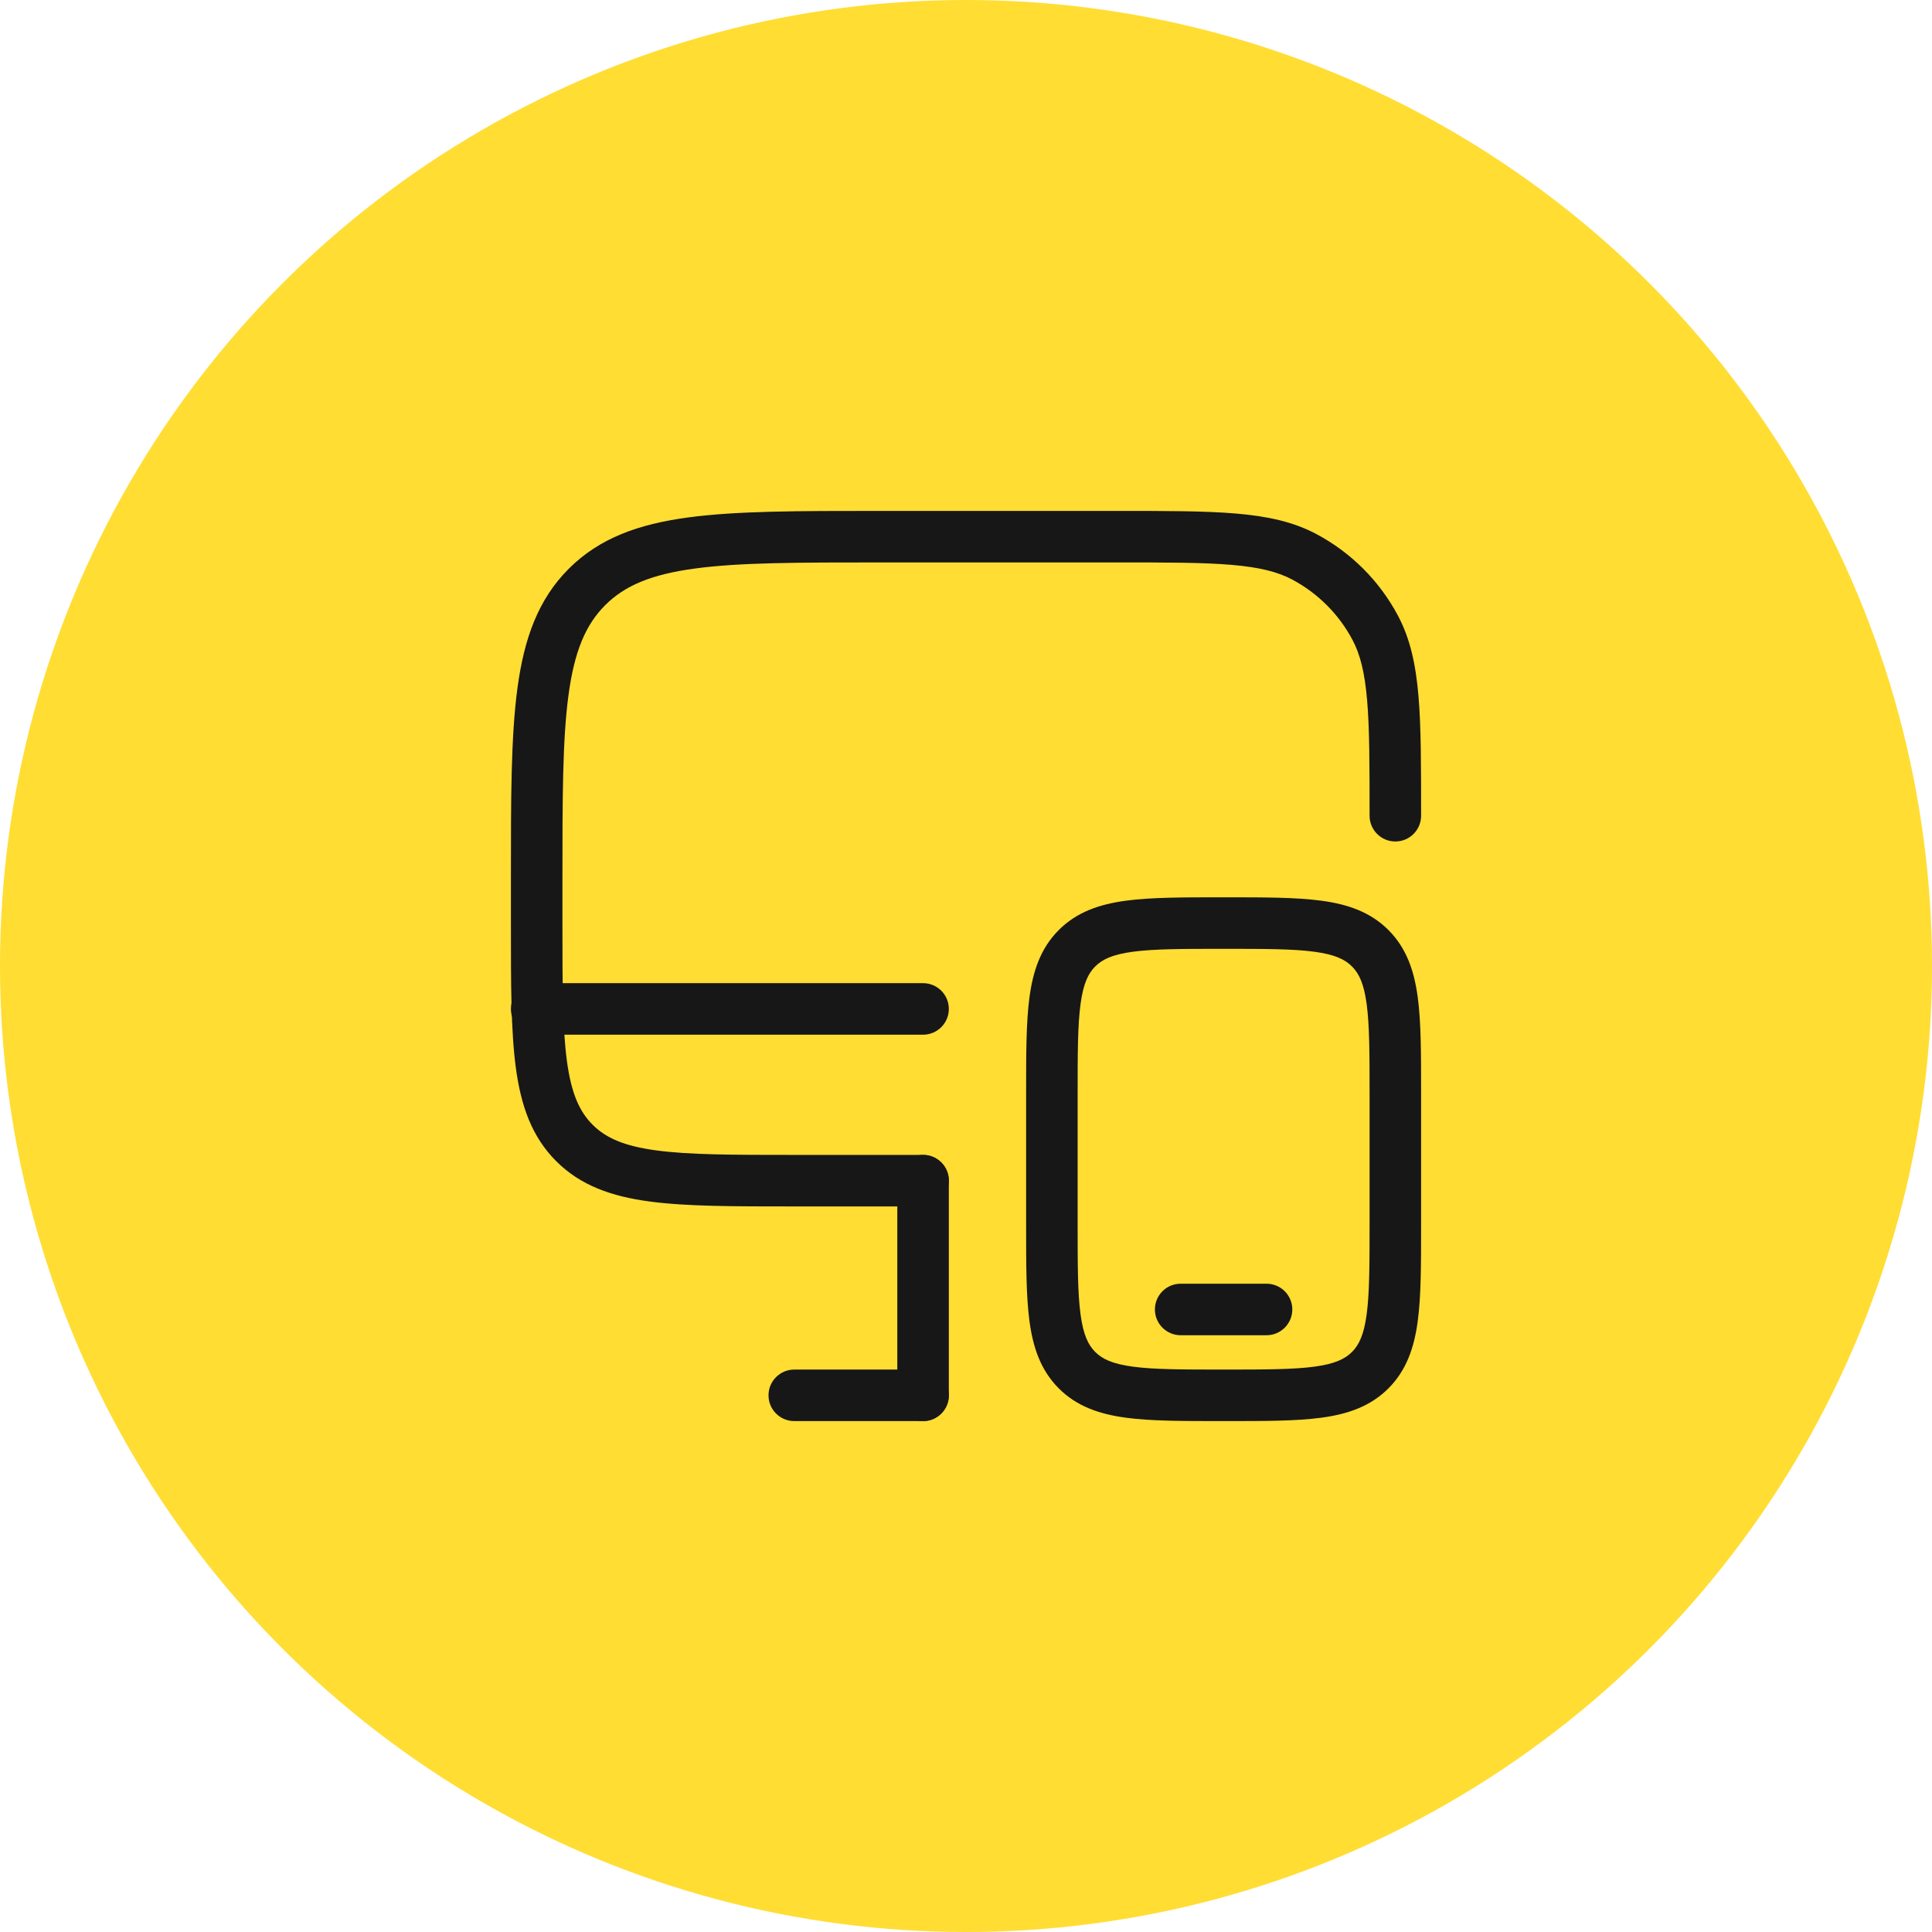 <svg width="150" height="150" viewBox="0 0 150 150" fill="none" xmlns="http://www.w3.org/2000/svg">
<circle cx="75" cy="75" r="75" fill="#FFDD33"/>
<path fill-rule="evenodd" clip-rule="evenodd" d="M68.181 39.667L86.76 39.667C90.572 39.667 93.561 39.667 95.96 39.871C98.403 40.078 100.417 40.509 102.228 41.477C104.903 42.907 107.094 45.097 108.523 47.772C109.492 49.584 109.922 51.598 110.13 54.041C110.334 56.439 110.334 59.428 110.334 63.24V63.333C110.334 64.438 109.438 65.333 108.334 65.333C107.229 65.333 106.334 64.438 106.334 63.333C106.334 59.408 106.332 56.589 106.144 54.38C105.958 52.195 105.601 50.791 104.995 49.657C103.939 47.681 102.32 46.062 100.343 45.005C99.209 44.399 97.805 44.042 95.621 43.856C93.411 43.668 90.593 43.667 86.667 43.667H68.334C61.992 43.667 57.437 43.671 53.97 44.137C50.561 44.595 48.505 45.467 46.986 46.986C45.467 48.505 44.596 50.56 44.137 53.97C43.671 57.436 43.667 61.991 43.667 68.333V71.667C43.667 76.437 43.671 79.814 44.015 82.373C44.352 84.874 44.979 86.293 46.01 87.323C47.041 88.355 48.459 88.982 50.961 89.318C53.52 89.662 56.896 89.667 61.667 89.667H71.667C72.772 89.667 73.667 90.562 73.667 91.667C73.667 92.771 72.772 93.667 71.667 93.667H61.517C56.93 93.667 53.284 93.667 50.428 93.283C47.483 92.887 45.08 92.05 43.182 90.152C41.284 88.254 40.447 85.851 40.051 82.906C39.667 80.049 39.667 76.403 39.667 71.816L39.667 68.18C39.667 62.025 39.667 57.2 40.173 53.437C40.691 49.584 41.772 46.544 44.158 44.158C46.544 41.772 49.584 40.691 53.437 40.173C57.201 39.667 62.025 39.667 68.181 39.667Z" fill="#171717"/>
<path fill-rule="evenodd" clip-rule="evenodd" d="M102.049 73.893C100.398 73.671 98.2 73.667 95 73.667C91.801 73.667 89.603 73.671 87.952 73.893C86.358 74.107 85.577 74.491 85.034 75.034C84.491 75.576 84.108 76.358 83.893 77.951C83.671 79.603 83.667 81.801 83.667 85V95C83.667 98.199 83.671 100.397 83.893 102.049C84.108 103.642 84.491 104.424 85.034 104.967C85.577 105.509 86.358 105.893 87.952 106.107C89.603 106.329 91.801 106.333 95 106.333C98.2 106.333 100.398 106.329 102.049 106.107C103.643 105.893 104.424 105.509 104.967 104.967C105.51 104.424 105.893 103.642 106.107 102.049C106.329 100.397 106.334 98.199 106.334 95V85C106.334 81.801 106.329 79.603 106.107 77.951C105.893 76.358 105.51 75.576 104.967 75.034C104.424 74.491 103.643 74.107 102.049 73.893ZM102.582 69.929C104.619 70.203 106.385 70.795 107.795 72.205C109.205 73.615 109.798 75.381 110.072 77.418C110.334 79.367 110.334 81.836 110.334 84.857V95.143C110.334 98.164 110.334 100.633 110.072 102.582C109.798 104.619 109.205 106.385 107.795 107.795C106.385 109.205 104.619 109.798 102.582 110.071C100.633 110.333 98.164 110.333 95.144 110.333H94.857C91.836 110.333 89.368 110.333 87.419 110.071C85.382 109.798 83.615 109.205 82.205 107.795C80.796 106.385 80.203 104.619 79.929 102.582C79.667 100.633 79.667 98.164 79.667 95.143V84.857C79.667 81.836 79.667 79.367 79.929 77.418C80.203 75.381 80.796 73.615 82.205 72.205C83.615 70.795 85.382 70.203 87.419 69.929C89.368 69.667 91.836 69.667 94.857 69.667H95.144C98.164 69.667 100.633 69.667 102.582 69.929Z" fill="#171717"/>
<path fill-rule="evenodd" clip-rule="evenodd" d="M89.667 101.667C89.667 100.562 90.562 99.667 91.667 99.667H98.334C99.438 99.667 100.334 100.562 100.334 101.667C100.334 102.771 99.438 103.667 98.334 103.667H91.667C90.562 103.667 89.667 102.771 89.667 101.667Z" fill="#171717"/>
<path fill-rule="evenodd" clip-rule="evenodd" d="M59.667 108.333C59.667 107.229 60.562 106.333 61.667 106.333H71.667C72.772 106.333 73.667 107.229 73.667 108.333C73.667 109.438 72.772 110.333 71.667 110.333H61.667C60.562 110.333 59.667 109.438 59.667 108.333Z" fill="#171717"/>
<path fill-rule="evenodd" clip-rule="evenodd" d="M71.667 89.667C72.772 89.667 73.667 90.562 73.667 91.667V108.333C73.667 109.438 72.772 110.333 71.667 110.333C70.562 110.333 69.667 109.438 69.667 108.333V91.667C69.667 90.562 70.562 89.667 71.667 89.667Z" fill="#171717"/>
<path fill-rule="evenodd" clip-rule="evenodd" d="M39.667 78.333C39.667 77.229 40.562 76.333 41.667 76.333H71.667C72.772 76.333 73.667 77.229 73.667 78.333C73.667 79.438 72.772 80.333 71.667 80.333H41.667C40.562 80.333 39.667 79.438 39.667 78.333Z" fill="#171717"/>
</svg>
